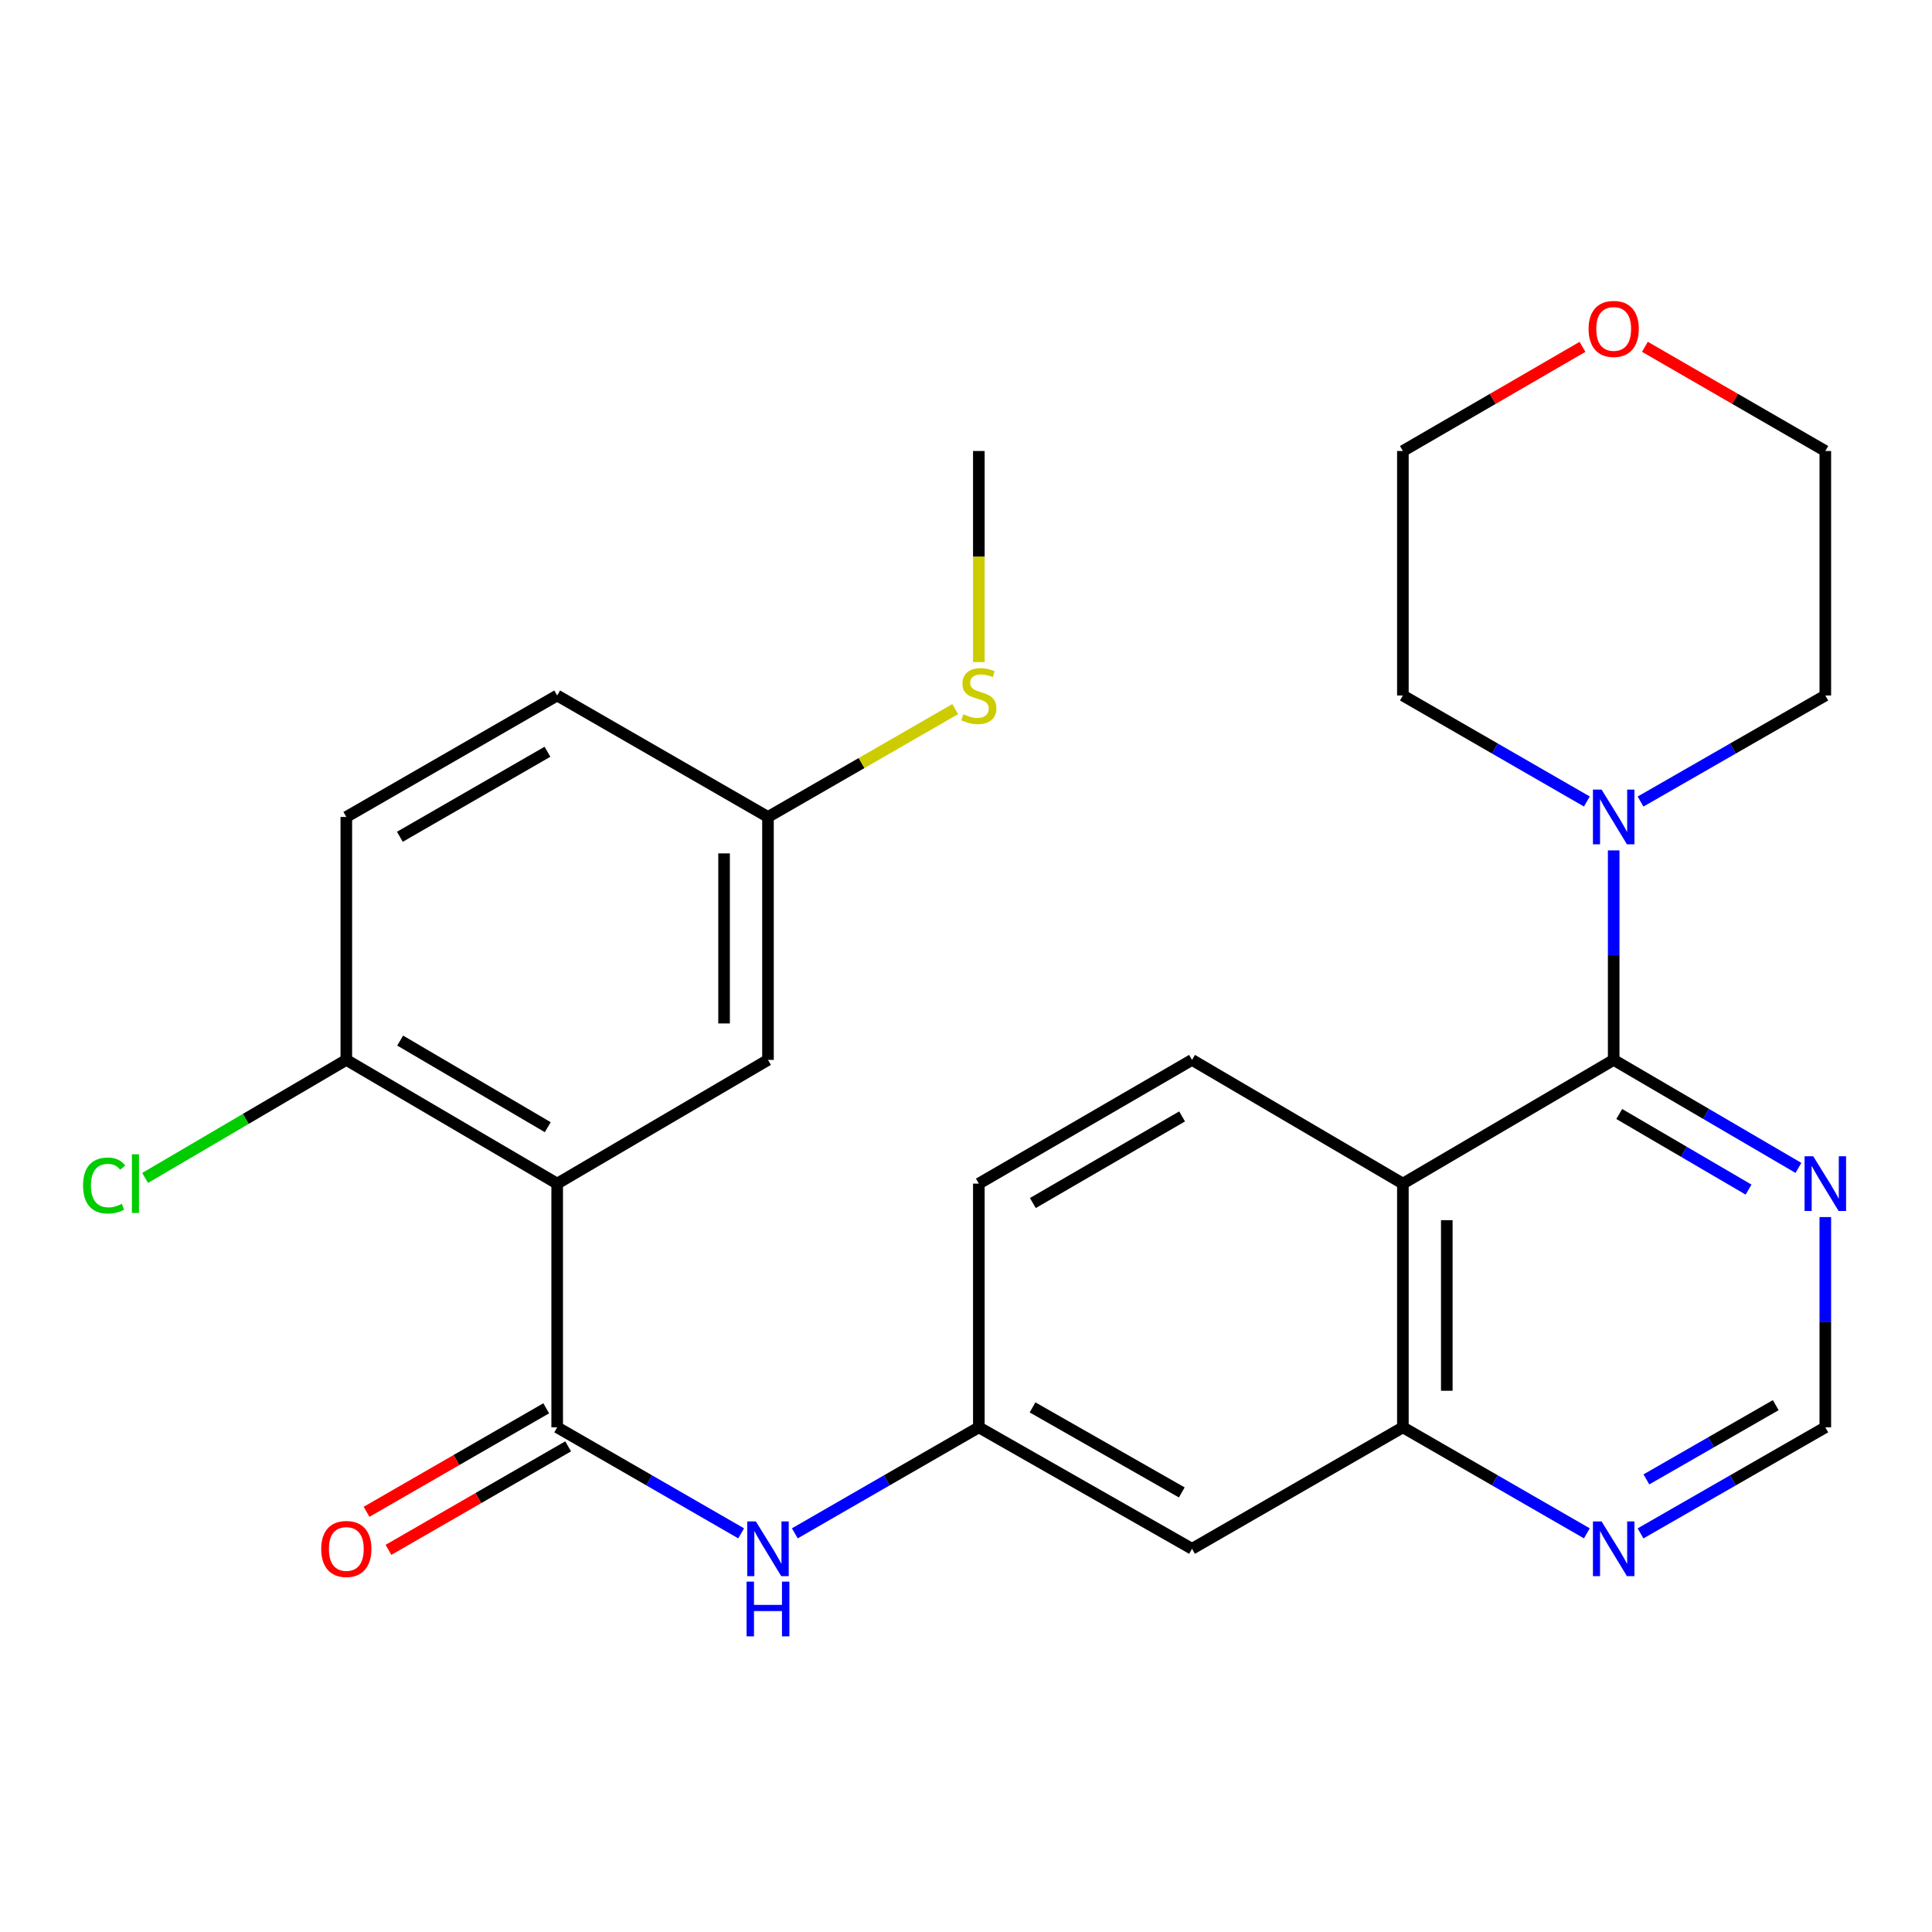 <?xml version='1.0' encoding='iso-8859-1'?>
<svg version='1.1' baseProfile='full'
              xmlns='http://www.w3.org/2000/svg'
                      xmlns:rdkit='http://www.rdkit.org/xml'
                      xmlns:xlink='http://www.w3.org/1999/xlink'
                  xml:space='preserve'
width='1000px' height='1000px' viewBox='0 0 1000 1000'>
<!-- END OF HEADER -->
<rect style='opacity:1.0;fill:#FFFFFF;stroke:none' width='1000' height='1000' x='0' y='0'> </rect>
<path class='bond-0' d='M 835.241,548.6 L 726.129,612.638' style='fill:none;fill-rule:evenodd;stroke:#000000;stroke-width:6px;stroke-linecap:butt;stroke-linejoin:miter;stroke-opacity:1' />
<path class='bond-3' d='M 835.241,548.6 L 835.241,494.382' style='fill:none;fill-rule:evenodd;stroke:#000000;stroke-width:6px;stroke-linecap:butt;stroke-linejoin:miter;stroke-opacity:1' />
<path class='bond-3' d='M 835.241,494.382 L 835.241,440.164' style='fill:none;fill-rule:evenodd;stroke:#0000FF;stroke-width:6px;stroke-linecap:butt;stroke-linejoin:miter;stroke-opacity:1' />
<path class='bond-5' d='M 835.241,548.6 L 883.056,576.553' style='fill:none;fill-rule:evenodd;stroke:#000000;stroke-width:6px;stroke-linecap:butt;stroke-linejoin:miter;stroke-opacity:1' />
<path class='bond-5' d='M 883.056,576.553 L 930.87,604.505' style='fill:none;fill-rule:evenodd;stroke:#0000FF;stroke-width:6px;stroke-linecap:butt;stroke-linejoin:miter;stroke-opacity:1' />
<path class='bond-5' d='M 838.116,576.606 L 871.586,596.172' style='fill:none;fill-rule:evenodd;stroke:#000000;stroke-width:6px;stroke-linecap:butt;stroke-linejoin:miter;stroke-opacity:1' />
<path class='bond-5' d='M 871.586,596.172 L 905.056,615.739' style='fill:none;fill-rule:evenodd;stroke:#0000FF;stroke-width:6px;stroke-linecap:butt;stroke-linejoin:miter;stroke-opacity:1' />
<path class='bond-4' d='M 726.129,612.638 L 726.129,738.782' style='fill:none;fill-rule:evenodd;stroke:#000000;stroke-width:6px;stroke-linecap:butt;stroke-linejoin:miter;stroke-opacity:1' />
<path class='bond-4' d='M 748.856,631.56 L 748.856,719.861' style='fill:none;fill-rule:evenodd;stroke:#000000;stroke-width:6px;stroke-linecap:butt;stroke-linejoin:miter;stroke-opacity:1' />
<path class='bond-7' d='M 726.129,612.638 L 616.992,548.6' style='fill:none;fill-rule:evenodd;stroke:#000000;stroke-width:6px;stroke-linecap:butt;stroke-linejoin:miter;stroke-opacity:1' />
<path class='bond-1' d='M 288.395,612.638 L 288.395,738.782' style='fill:none;fill-rule:evenodd;stroke:#000000;stroke-width:6px;stroke-linecap:butt;stroke-linejoin:miter;stroke-opacity:1' />
<path class='bond-10' d='M 288.395,612.638 L 179.257,548.6' style='fill:none;fill-rule:evenodd;stroke:#000000;stroke-width:6px;stroke-linecap:butt;stroke-linejoin:miter;stroke-opacity:1' />
<path class='bond-10' d='M 283.525,583.431 L 207.129,538.605' style='fill:none;fill-rule:evenodd;stroke:#000000;stroke-width:6px;stroke-linecap:butt;stroke-linejoin:miter;stroke-opacity:1' />
<path class='bond-11' d='M 288.395,612.638 L 397.506,548.6' style='fill:none;fill-rule:evenodd;stroke:#000000;stroke-width:6px;stroke-linecap:butt;stroke-linejoin:miter;stroke-opacity:1' />
<path class='bond-2' d='M 288.395,738.782 L 336.006,766.219' style='fill:none;fill-rule:evenodd;stroke:#000000;stroke-width:6px;stroke-linecap:butt;stroke-linejoin:miter;stroke-opacity:1' />
<path class='bond-2' d='M 336.006,766.219 L 383.618,793.655' style='fill:none;fill-rule:evenodd;stroke:#0000FF;stroke-width:6px;stroke-linecap:butt;stroke-linejoin:miter;stroke-opacity:1' />
<path class='bond-14' d='M 282.722,728.936 L 236.228,755.722' style='fill:none;fill-rule:evenodd;stroke:#000000;stroke-width:6px;stroke-linecap:butt;stroke-linejoin:miter;stroke-opacity:1' />
<path class='bond-14' d='M 236.228,755.722 L 189.734,782.509' style='fill:none;fill-rule:evenodd;stroke:#FF0000;stroke-width:6px;stroke-linecap:butt;stroke-linejoin:miter;stroke-opacity:1' />
<path class='bond-14' d='M 294.067,748.628 L 247.573,775.414' style='fill:none;fill-rule:evenodd;stroke:#000000;stroke-width:6px;stroke-linecap:butt;stroke-linejoin:miter;stroke-opacity:1' />
<path class='bond-14' d='M 247.573,775.414 L 201.079,802.201' style='fill:none;fill-rule:evenodd;stroke:#FF0000;stroke-width:6px;stroke-linecap:butt;stroke-linejoin:miter;stroke-opacity:1' />
<path class='bond-22' d='M 821.353,414.857 L 773.741,387.421' style='fill:none;fill-rule:evenodd;stroke:#0000FF;stroke-width:6px;stroke-linecap:butt;stroke-linejoin:miter;stroke-opacity:1' />
<path class='bond-22' d='M 773.741,387.421 L 726.129,359.984' style='fill:none;fill-rule:evenodd;stroke:#000000;stroke-width:6px;stroke-linecap:butt;stroke-linejoin:miter;stroke-opacity:1' />
<path class='bond-23' d='M 849.139,414.883 L 896.961,387.434' style='fill:none;fill-rule:evenodd;stroke:#0000FF;stroke-width:6px;stroke-linecap:butt;stroke-linejoin:miter;stroke-opacity:1' />
<path class='bond-23' d='M 896.961,387.434 L 944.782,359.984' style='fill:none;fill-rule:evenodd;stroke:#000000;stroke-width:6px;stroke-linecap:butt;stroke-linejoin:miter;stroke-opacity:1' />
<path class='bond-8' d='M 726.129,738.782 L 616.992,801.658' style='fill:none;fill-rule:evenodd;stroke:#000000;stroke-width:6px;stroke-linecap:butt;stroke-linejoin:miter;stroke-opacity:1' />
<path class='bond-27' d='M 726.129,738.782 L 773.741,766.219' style='fill:none;fill-rule:evenodd;stroke:#000000;stroke-width:6px;stroke-linecap:butt;stroke-linejoin:miter;stroke-opacity:1' />
<path class='bond-27' d='M 773.741,766.219 L 821.353,793.655' style='fill:none;fill-rule:evenodd;stroke:#0000FF;stroke-width:6px;stroke-linecap:butt;stroke-linejoin:miter;stroke-opacity:1' />
<path class='bond-12' d='M 944.782,629.952 L 944.782,684.367' style='fill:none;fill-rule:evenodd;stroke:#0000FF;stroke-width:6px;stroke-linecap:butt;stroke-linejoin:miter;stroke-opacity:1' />
<path class='bond-12' d='M 944.782,684.367 L 944.782,738.782' style='fill:none;fill-rule:evenodd;stroke:#000000;stroke-width:6px;stroke-linecap:butt;stroke-linejoin:miter;stroke-opacity:1' />
<path class='bond-6' d='M 411.395,793.657 L 459.019,766.219' style='fill:none;fill-rule:evenodd;stroke:#0000FF;stroke-width:6px;stroke-linecap:butt;stroke-linejoin:miter;stroke-opacity:1' />
<path class='bond-6' d='M 459.019,766.219 L 506.643,738.782' style='fill:none;fill-rule:evenodd;stroke:#000000;stroke-width:6px;stroke-linecap:butt;stroke-linejoin:miter;stroke-opacity:1' />
<path class='bond-18' d='M 616.992,548.6 L 506.643,612.638' style='fill:none;fill-rule:evenodd;stroke:#000000;stroke-width:6px;stroke-linecap:butt;stroke-linejoin:miter;stroke-opacity:1' />
<path class='bond-18' d='M 611.847,577.862 L 534.603,622.689' style='fill:none;fill-rule:evenodd;stroke:#000000;stroke-width:6px;stroke-linecap:butt;stroke-linejoin:miter;stroke-opacity:1' />
<path class='bond-29' d='M 616.992,801.658 L 506.643,738.782' style='fill:none;fill-rule:evenodd;stroke:#000000;stroke-width:6px;stroke-linecap:butt;stroke-linejoin:miter;stroke-opacity:1' />
<path class='bond-29' d='M 611.691,772.481 L 534.447,728.468' style='fill:none;fill-rule:evenodd;stroke:#000000;stroke-width:6px;stroke-linecap:butt;stroke-linejoin:miter;stroke-opacity:1' />
<path class='bond-9' d='M 849.139,793.681 L 896.961,766.232' style='fill:none;fill-rule:evenodd;stroke:#0000FF;stroke-width:6px;stroke-linecap:butt;stroke-linejoin:miter;stroke-opacity:1' />
<path class='bond-9' d='M 896.961,766.232 L 944.782,738.782' style='fill:none;fill-rule:evenodd;stroke:#000000;stroke-width:6px;stroke-linecap:butt;stroke-linejoin:miter;stroke-opacity:1' />
<path class='bond-9' d='M 852.172,765.736 L 885.647,746.521' style='fill:none;fill-rule:evenodd;stroke:#0000FF;stroke-width:6px;stroke-linecap:butt;stroke-linejoin:miter;stroke-opacity:1' />
<path class='bond-9' d='M 885.647,746.521 L 919.122,727.307' style='fill:none;fill-rule:evenodd;stroke:#000000;stroke-width:6px;stroke-linecap:butt;stroke-linejoin:miter;stroke-opacity:1' />
<path class='bond-16' d='M 179.257,548.6 L 179.257,422.86' style='fill:none;fill-rule:evenodd;stroke:#000000;stroke-width:6px;stroke-linecap:butt;stroke-linejoin:miter;stroke-opacity:1' />
<path class='bond-19' d='M 179.257,548.6 L 127.184,579.151' style='fill:none;fill-rule:evenodd;stroke:#000000;stroke-width:6px;stroke-linecap:butt;stroke-linejoin:miter;stroke-opacity:1' />
<path class='bond-19' d='M 127.184,579.151 L 75.112,609.703' style='fill:none;fill-rule:evenodd;stroke:#00CC00;stroke-width:6px;stroke-linecap:butt;stroke-linejoin:miter;stroke-opacity:1' />
<path class='bond-17' d='M 397.506,548.6 L 397.506,422.86' style='fill:none;fill-rule:evenodd;stroke:#000000;stroke-width:6px;stroke-linecap:butt;stroke-linejoin:miter;stroke-opacity:1' />
<path class='bond-17' d='M 374.78,529.739 L 374.78,441.721' style='fill:none;fill-rule:evenodd;stroke:#000000;stroke-width:6px;stroke-linecap:butt;stroke-linejoin:miter;stroke-opacity:1' />
<path class='bond-13' d='M 506.643,738.782 L 506.643,612.638' style='fill:none;fill-rule:evenodd;stroke:#000000;stroke-width:6px;stroke-linecap:butt;stroke-linejoin:miter;stroke-opacity:1' />
<path class='bond-15' d='M 851.404,179.504 L 898.093,206.47' style='fill:none;fill-rule:evenodd;stroke:#FF0000;stroke-width:6px;stroke-linecap:butt;stroke-linejoin:miter;stroke-opacity:1' />
<path class='bond-15' d='M 898.093,206.47 L 944.782,233.436' style='fill:none;fill-rule:evenodd;stroke:#000000;stroke-width:6px;stroke-linecap:butt;stroke-linejoin:miter;stroke-opacity:1' />
<path class='bond-28' d='M 819.088,179.535 L 772.609,206.486' style='fill:none;fill-rule:evenodd;stroke:#FF0000;stroke-width:6px;stroke-linecap:butt;stroke-linejoin:miter;stroke-opacity:1' />
<path class='bond-28' d='M 772.609,206.486 L 726.129,233.436' style='fill:none;fill-rule:evenodd;stroke:#000000;stroke-width:6px;stroke-linecap:butt;stroke-linejoin:miter;stroke-opacity:1' />
<path class='bond-30' d='M 179.257,422.86 L 288.395,359.984' style='fill:none;fill-rule:evenodd;stroke:#000000;stroke-width:6px;stroke-linecap:butt;stroke-linejoin:miter;stroke-opacity:1' />
<path class='bond-30' d='M 206.973,433.121 L 283.369,389.108' style='fill:none;fill-rule:evenodd;stroke:#000000;stroke-width:6px;stroke-linecap:butt;stroke-linejoin:miter;stroke-opacity:1' />
<path class='bond-20' d='M 397.506,422.86 L 445.96,394.945' style='fill:none;fill-rule:evenodd;stroke:#000000;stroke-width:6px;stroke-linecap:butt;stroke-linejoin:miter;stroke-opacity:1' />
<path class='bond-20' d='M 445.96,394.945 L 494.414,367.029' style='fill:none;fill-rule:evenodd;stroke:#CCCC00;stroke-width:6px;stroke-linecap:butt;stroke-linejoin:miter;stroke-opacity:1' />
<path class='bond-21' d='M 397.506,422.86 L 288.395,359.984' style='fill:none;fill-rule:evenodd;stroke:#000000;stroke-width:6px;stroke-linecap:butt;stroke-linejoin:miter;stroke-opacity:1' />
<path class='bond-26' d='M 506.643,342.7 L 506.643,288.068' style='fill:none;fill-rule:evenodd;stroke:#CCCC00;stroke-width:6px;stroke-linecap:butt;stroke-linejoin:miter;stroke-opacity:1' />
<path class='bond-26' d='M 506.643,288.068 L 506.643,233.436' style='fill:none;fill-rule:evenodd;stroke:#000000;stroke-width:6px;stroke-linecap:butt;stroke-linejoin:miter;stroke-opacity:1' />
<path class='bond-24' d='M 726.129,359.984 L 726.129,233.436' style='fill:none;fill-rule:evenodd;stroke:#000000;stroke-width:6px;stroke-linecap:butt;stroke-linejoin:miter;stroke-opacity:1' />
<path class='bond-25' d='M 944.782,359.984 L 944.782,233.436' style='fill:none;fill-rule:evenodd;stroke:#000000;stroke-width:6px;stroke-linecap:butt;stroke-linejoin:miter;stroke-opacity:1' />
<path  class='atom-4' d='M 828.981 408.7
L 838.261 423.7
Q 839.181 425.18, 840.661 427.86
Q 842.141 430.54, 842.221 430.7
L 842.221 408.7
L 845.981 408.7
L 845.981 437.02
L 842.101 437.02
L 832.141 420.62
Q 830.981 418.7, 829.741 416.5
Q 828.541 414.3, 828.181 413.62
L 828.181 437.02
L 824.501 437.02
L 824.501 408.7
L 828.981 408.7
' fill='#0000FF'/>
<path  class='atom-6' d='M 938.522 598.478
L 947.802 613.478
Q 948.722 614.958, 950.202 617.638
Q 951.682 620.318, 951.762 620.478
L 951.762 598.478
L 955.522 598.478
L 955.522 626.798
L 951.642 626.798
L 941.682 610.398
Q 940.522 608.478, 939.282 606.278
Q 938.082 604.078, 937.722 603.398
L 937.722 626.798
L 934.042 626.798
L 934.042 598.478
L 938.522 598.478
' fill='#0000FF'/>
<path  class='atom-7' d='M 391.246 787.498
L 400.526 802.498
Q 401.446 803.978, 402.926 806.658
Q 404.406 809.338, 404.486 809.498
L 404.486 787.498
L 408.246 787.498
L 408.246 815.818
L 404.366 815.818
L 394.406 799.418
Q 393.246 797.498, 392.006 795.298
Q 390.806 793.098, 390.446 792.418
L 390.446 815.818
L 386.766 815.818
L 386.766 787.498
L 391.246 787.498
' fill='#0000FF'/>
<path  class='atom-7' d='M 386.426 818.65
L 390.266 818.65
L 390.266 830.69
L 404.746 830.69
L 404.746 818.65
L 408.586 818.65
L 408.586 846.97
L 404.746 846.97
L 404.746 833.89
L 390.266 833.89
L 390.266 846.97
L 386.426 846.97
L 386.426 818.65
' fill='#0000FF'/>
<path  class='atom-10' d='M 828.981 787.498
L 838.261 802.498
Q 839.181 803.978, 840.661 806.658
Q 842.141 809.338, 842.221 809.498
L 842.221 787.498
L 845.981 787.498
L 845.981 815.818
L 842.101 815.818
L 832.141 799.418
Q 830.981 797.498, 829.741 795.298
Q 828.541 793.098, 828.181 792.418
L 828.181 815.818
L 824.501 815.818
L 824.501 787.498
L 828.981 787.498
' fill='#0000FF'/>
<path  class='atom-15' d='M 166.257 801.738
Q 166.257 794.938, 169.617 791.138
Q 172.977 787.338, 179.257 787.338
Q 185.537 787.338, 188.897 791.138
Q 192.257 794.938, 192.257 801.738
Q 192.257 808.618, 188.857 812.538
Q 185.457 816.418, 179.257 816.418
Q 173.017 816.418, 169.617 812.538
Q 166.257 808.658, 166.257 801.738
M 179.257 813.218
Q 183.577 813.218, 185.897 810.338
Q 188.257 807.418, 188.257 801.738
Q 188.257 796.178, 185.897 793.378
Q 183.577 790.538, 179.257 790.538
Q 174.937 790.538, 172.577 793.338
Q 170.257 796.138, 170.257 801.738
Q 170.257 807.458, 172.577 810.338
Q 174.937 813.218, 179.257 813.218
' fill='#FF0000'/>
<path  class='atom-16' d='M 822.241 170.249
Q 822.241 163.449, 825.601 159.649
Q 828.961 155.849, 835.241 155.849
Q 841.521 155.849, 844.881 159.649
Q 848.241 163.449, 848.241 170.249
Q 848.241 177.129, 844.841 181.049
Q 841.441 184.929, 835.241 184.929
Q 829.001 184.929, 825.601 181.049
Q 822.241 177.169, 822.241 170.249
M 835.241 181.729
Q 839.561 181.729, 841.881 178.849
Q 844.241 175.929, 844.241 170.249
Q 844.241 164.689, 841.881 161.889
Q 839.561 159.049, 835.241 159.049
Q 830.921 159.049, 828.561 161.849
Q 826.241 164.649, 826.241 170.249
Q 826.241 175.969, 828.561 178.849
Q 830.921 181.729, 835.241 181.729
' fill='#FF0000'/>
<path  class='atom-20' d='M 42.988 613.618
Q 42.988 606.578, 46.268 602.898
Q 49.588 599.178, 55.868 599.178
Q 61.708 599.178, 64.828 603.298
L 62.188 605.458
Q 59.908 602.458, 55.868 602.458
Q 51.588 602.458, 49.308 605.338
Q 47.068 608.178, 47.068 613.618
Q 47.068 619.218, 49.388 622.098
Q 51.748 624.978, 56.308 624.978
Q 59.428 624.978, 63.068 623.098
L 64.188 626.098
Q 62.708 627.058, 60.468 627.618
Q 58.228 628.178, 55.748 628.178
Q 49.588 628.178, 46.268 624.418
Q 42.988 620.658, 42.988 613.618
' fill='#00CC00'/>
<path  class='atom-20' d='M 68.268 597.458
L 71.948 597.458
L 71.948 627.818
L 68.268 627.818
L 68.268 597.458
' fill='#00CC00'/>
<path  class='atom-21' d='M 498.643 369.704
Q 498.963 369.824, 500.283 370.384
Q 501.603 370.944, 503.043 371.304
Q 504.523 371.624, 505.963 371.624
Q 508.643 371.624, 510.203 370.344
Q 511.763 369.024, 511.763 366.744
Q 511.763 365.184, 510.963 364.224
Q 510.203 363.264, 509.003 362.744
Q 507.803 362.224, 505.803 361.624
Q 503.283 360.864, 501.763 360.144
Q 500.283 359.424, 499.203 357.904
Q 498.163 356.384, 498.163 353.824
Q 498.163 350.264, 500.563 348.064
Q 503.003 345.864, 507.803 345.864
Q 511.083 345.864, 514.803 347.424
L 513.883 350.504
Q 510.483 349.104, 507.923 349.104
Q 505.163 349.104, 503.643 350.264
Q 502.123 351.384, 502.163 353.344
Q 502.163 354.864, 502.923 355.784
Q 503.723 356.704, 504.843 357.224
Q 506.003 357.744, 507.923 358.344
Q 510.483 359.144, 512.003 359.944
Q 513.523 360.744, 514.603 362.384
Q 515.723 363.984, 515.723 366.744
Q 515.723 370.664, 513.083 372.784
Q 510.483 374.864, 506.123 374.864
Q 503.603 374.864, 501.683 374.304
Q 499.803 373.784, 497.563 372.864
L 498.643 369.704
' fill='#CCCC00'/>
</svg>
